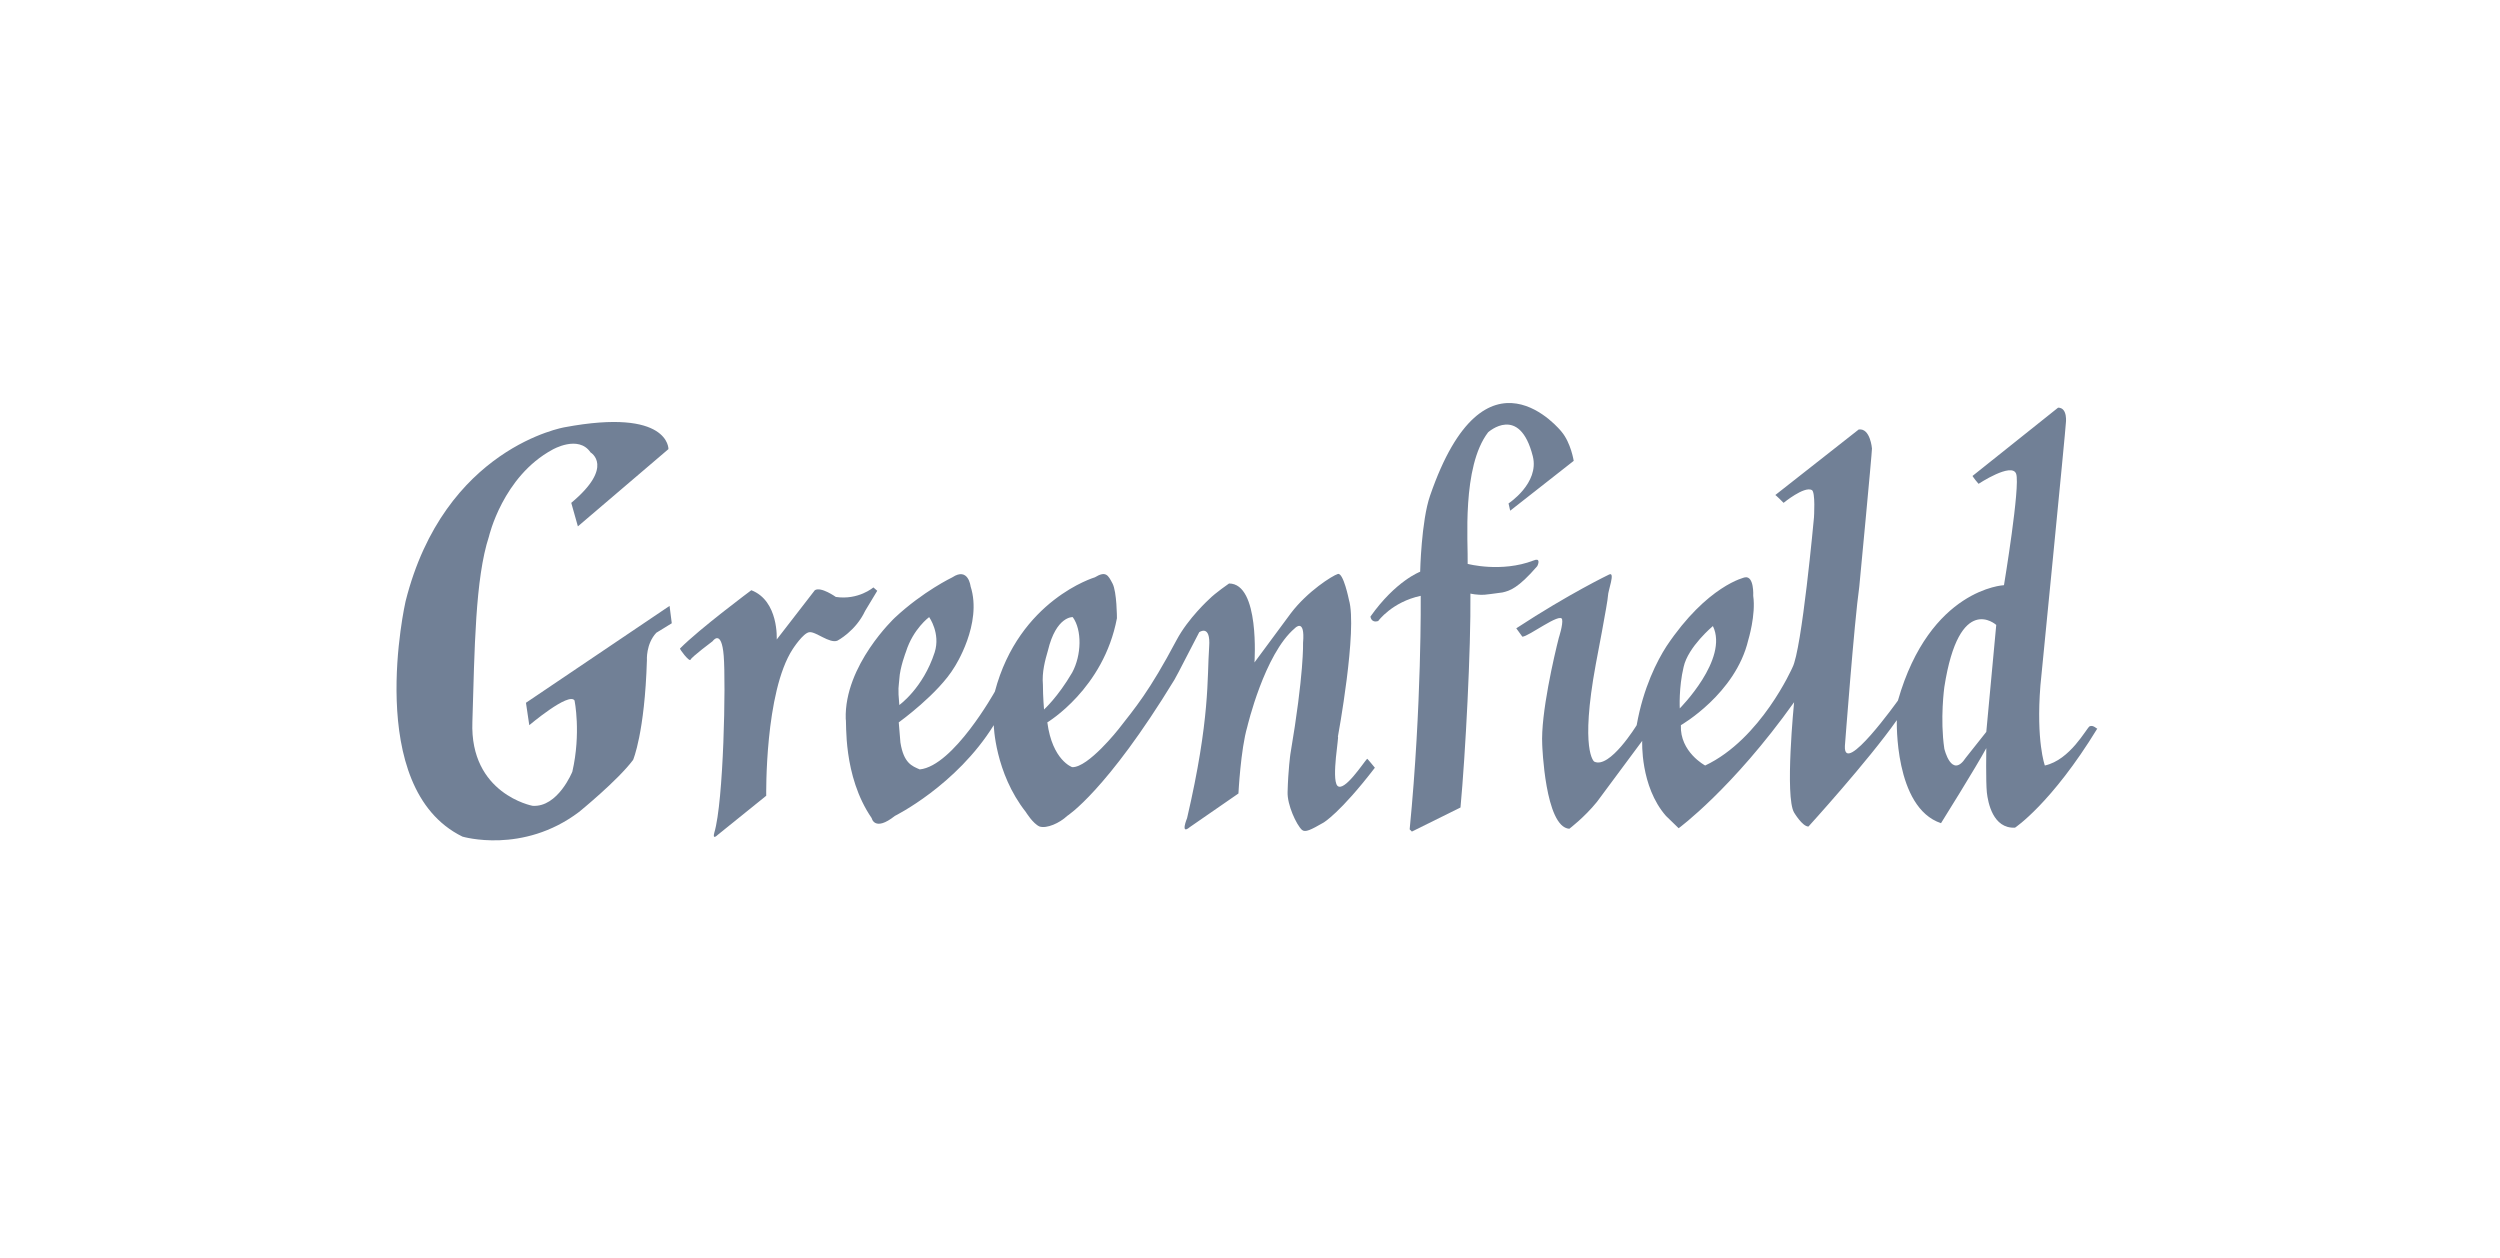 <svg width="149" height="75" viewBox="0 0 149 75" fill="none" xmlns="http://www.w3.org/2000/svg">
<path d="M37.733 45.29C37.733 45.29 38.425 43.688 38.556 39.349C38.556 39.349 38.491 38.381 39.116 37.713L40.038 37.146L39.906 36.111L31.347 41.885L31.545 43.221C31.545 43.221 33.915 41.218 34.244 41.752C34.244 41.752 34.639 43.688 34.112 45.991C34.112 45.991 33.257 48.127 31.742 48.027C31.742 48.027 27.99 47.326 28.154 43.02C28.286 38.715 28.319 34.476 29.142 31.973C29.142 31.973 29.965 28.401 32.927 26.799C32.927 26.799 34.475 25.898 35.199 26.966C35.199 26.966 36.647 27.8 34.047 29.97L34.442 31.372L39.84 26.766C39.84 26.766 39.906 24.296 33.652 25.464C33.652 25.464 26.476 26.666 24.171 35.844C24.171 35.844 21.637 46.959 27.562 49.862C27.562 49.862 31.15 50.93 34.508 48.394C34.508 48.394 36.812 46.525 37.733 45.29Z" fill="#718096"/>
<path d="M41.158 39.316C41.224 39.149 42.474 38.214 42.474 38.214C42.474 38.214 43.001 37.447 43.133 39.082C43.264 40.684 43.133 47.76 42.573 49.629C42.441 50.096 42.771 49.763 42.771 49.763L45.667 47.426C45.667 47.426 45.569 41.252 47.248 38.682C47.248 38.682 47.873 37.714 48.235 37.68C48.597 37.614 49.453 38.381 49.914 38.181C49.914 38.181 51 37.614 51.56 36.412L52.284 35.211L52.053 35.01C52.053 35.01 51.165 35.778 49.815 35.578C49.815 35.578 48.926 34.944 48.564 35.177L46.293 38.114C46.293 38.114 46.425 35.811 44.779 35.177C44.779 35.177 41.684 37.48 40.532 38.648C40.466 38.648 41.092 39.483 41.158 39.316Z" fill="#718096"/>
<path d="M51.953 48.761C51.953 48.761 52.118 49.595 53.336 48.627C53.336 48.627 56.99 46.825 59.228 43.22C59.228 43.22 59.294 46.057 61.138 48.394C61.138 48.394 61.565 49.094 61.96 49.261C62.388 49.395 63.145 49.061 63.606 48.627C63.606 48.627 65.944 47.159 69.993 40.517C70.091 40.383 71.375 37.847 71.474 37.68C71.474 37.68 72.165 37.179 72.066 38.547C71.935 40.417 72.132 42.82 70.75 48.761C70.75 48.761 70.322 49.795 70.914 49.295L73.811 47.292C73.811 47.292 73.943 44.655 74.338 43.32C74.338 43.32 75.358 38.981 77.169 37.446C77.169 37.446 77.794 36.779 77.662 38.314C77.662 38.314 77.728 40.116 76.905 44.956C76.905 44.956 76.774 45.89 76.741 47.192C76.708 47.96 77.267 49.161 77.597 49.462C77.794 49.629 78.123 49.462 78.88 49.028C78.88 49.028 79.868 48.46 81.942 45.757C81.942 45.757 81.481 45.189 81.481 45.223C81.283 45.423 80.098 47.259 79.703 46.825C79.341 46.391 79.835 43.754 79.736 43.921C79.736 43.921 80.921 37.513 80.395 35.744C80.395 35.744 80.065 34.108 79.736 34.209C79.407 34.309 77.926 35.243 76.938 36.545L74.766 39.482C74.766 39.482 75.095 34.776 73.251 34.776C73.251 34.776 72.428 35.343 72.066 35.711C72.066 35.711 70.815 36.845 70.124 38.147C68.478 41.251 67.655 42.185 66.668 43.454C66.668 43.454 64.857 45.757 63.903 45.723C63.903 45.723 62.718 45.323 62.421 43.053C62.421 43.053 65.779 41.051 66.569 36.845C66.569 36.845 66.569 35.277 66.306 34.776C66.042 34.275 65.911 34.008 65.252 34.409C65.252 34.409 60.742 35.744 59.294 41.218C59.294 41.218 56.825 45.657 54.817 45.857C54.356 45.657 53.863 45.49 53.665 44.255L53.566 43.053C53.566 43.053 55.936 41.351 56.891 39.749C56.891 39.749 58.57 37.179 57.846 34.943C57.846 34.943 57.714 33.775 56.759 34.409C56.759 34.409 55.015 35.243 53.336 36.812C53.336 36.812 50.307 39.649 50.406 42.853C50.472 42.986 50.209 46.224 51.953 48.761ZM62.454 38.781C62.948 36.712 63.935 36.779 63.935 36.779C64.495 37.546 64.462 39.048 63.903 40.083C63.047 41.551 62.224 42.286 62.224 42.286C62.224 42.286 62.158 41.518 62.158 40.817C62.092 40.049 62.29 39.349 62.454 38.781ZM53.599 40.483C53.632 39.782 53.994 38.848 53.994 38.848C54.422 37.479 55.377 36.779 55.377 36.779C55.377 36.779 56.068 37.746 55.706 38.881C55.015 41.017 53.599 42.019 53.599 42.019C53.501 40.951 53.566 40.951 53.599 40.483Z" fill="#718096"/>
<path d="M88.691 25.765C88.691 25.765 90.567 24.063 91.357 27.2C91.752 28.802 89.909 30.004 89.909 30.004L90.007 30.438L93.793 27.467C93.793 27.467 93.629 26.399 93.069 25.731C93.069 25.731 88.526 19.991 85.234 29.536C84.708 31.038 84.642 34.075 84.642 34.075C84.642 34.075 83.193 34.609 81.679 36.746C81.679 36.746 81.712 37.146 82.14 37.013C82.14 37.013 82.963 35.878 84.675 35.511C84.675 35.511 84.741 42.019 84.016 49.429L84.148 49.562L87.045 48.127C87.341 44.956 87.67 38.681 87.637 35.377C87.637 35.377 88.032 35.477 88.493 35.444C88.493 35.444 89.119 35.377 89.547 35.31C89.975 35.21 90.468 35.077 91.621 33.742C91.719 33.541 91.785 33.241 91.39 33.408C89.481 34.142 87.473 33.608 87.473 33.608C87.506 32.34 87.111 27.834 88.691 25.765Z" fill="#718096"/>
<path d="M124.539 43.288C124.342 43.421 123.387 45.29 121.873 45.624C121.873 45.624 121.346 44.189 121.609 40.851C121.609 40.851 123.124 25.498 123.124 25.231C123.124 25.231 123.255 24.296 122.663 24.296L117.56 28.368C117.56 28.368 117.659 28.535 117.923 28.836C117.923 28.836 119.898 27.534 120.161 28.235C120.424 28.936 119.437 34.877 119.437 34.877C119.437 34.877 115.026 35.077 113.117 41.752C113.117 41.752 109.858 46.325 109.956 44.456C109.956 44.456 110.516 37.046 110.812 34.977C110.812 34.977 111.569 27.033 111.569 26.733C111.569 26.733 111.471 25.498 110.779 25.598L105.809 29.503C105.809 29.503 105.875 29.537 106.302 29.97C106.302 29.97 107.52 28.969 107.981 29.203C108.212 29.303 108.113 30.838 108.113 30.838C108.113 30.838 107.389 38.748 106.829 39.783C106.829 39.783 104.953 44.055 101.628 45.624C101.628 45.624 100.114 44.823 100.18 43.221C100.18 43.221 103.439 41.352 104.196 38.148C104.196 38.148 104.657 36.646 104.492 35.511C104.492 35.511 104.558 34.309 103.998 34.41C103.998 34.41 101.76 34.877 99.324 38.515C98.764 39.383 97.941 40.985 97.546 43.221C97.546 43.221 95.933 45.858 95.012 45.39C95.012 45.39 94.156 44.756 95.11 39.583C95.11 39.583 95.835 35.811 95.835 35.511C95.835 35.211 96.295 34.042 95.9 34.243C95.9 34.243 93.53 35.377 90.37 37.447L90.732 37.947C91.094 37.947 93.004 36.479 93.102 36.913C93.168 37.213 92.905 38.014 92.905 38.014C92.641 39.049 91.819 42.553 91.917 44.389C91.917 44.389 92.082 49.295 93.53 49.395C93.53 49.395 94.419 48.728 95.176 47.794L97.876 44.155C97.876 44.155 97.744 46.859 99.291 48.628L100.048 49.362C100.048 49.362 103.241 47.026 106.928 41.852C106.928 41.852 106.368 47.493 106.928 48.428C106.928 48.428 107.422 49.262 107.784 49.262C107.784 49.262 111.339 45.357 113.051 42.92C113.051 42.92 112.886 48.127 115.684 49.062C115.684 49.062 117.791 45.691 118.383 44.589C118.383 44.589 118.351 46.592 118.416 47.226C118.482 47.827 118.778 49.395 120.095 49.329C120.095 49.329 122.268 47.894 125 43.421C124.967 43.455 124.77 43.188 124.539 43.288ZM100.344 39.75C100.608 38.548 102.089 37.313 102.089 37.313C103.044 39.282 100.114 42.22 100.114 42.22C100.114 42.22 100.048 40.985 100.344 39.75ZM118.383 43.621L117.165 45.157C116.31 46.458 115.882 44.623 115.882 44.623C115.618 42.854 115.882 40.951 115.882 40.951C116.77 35.244 118.976 37.246 118.976 37.246L118.383 43.621Z" fill="#718096"/>
</svg>
